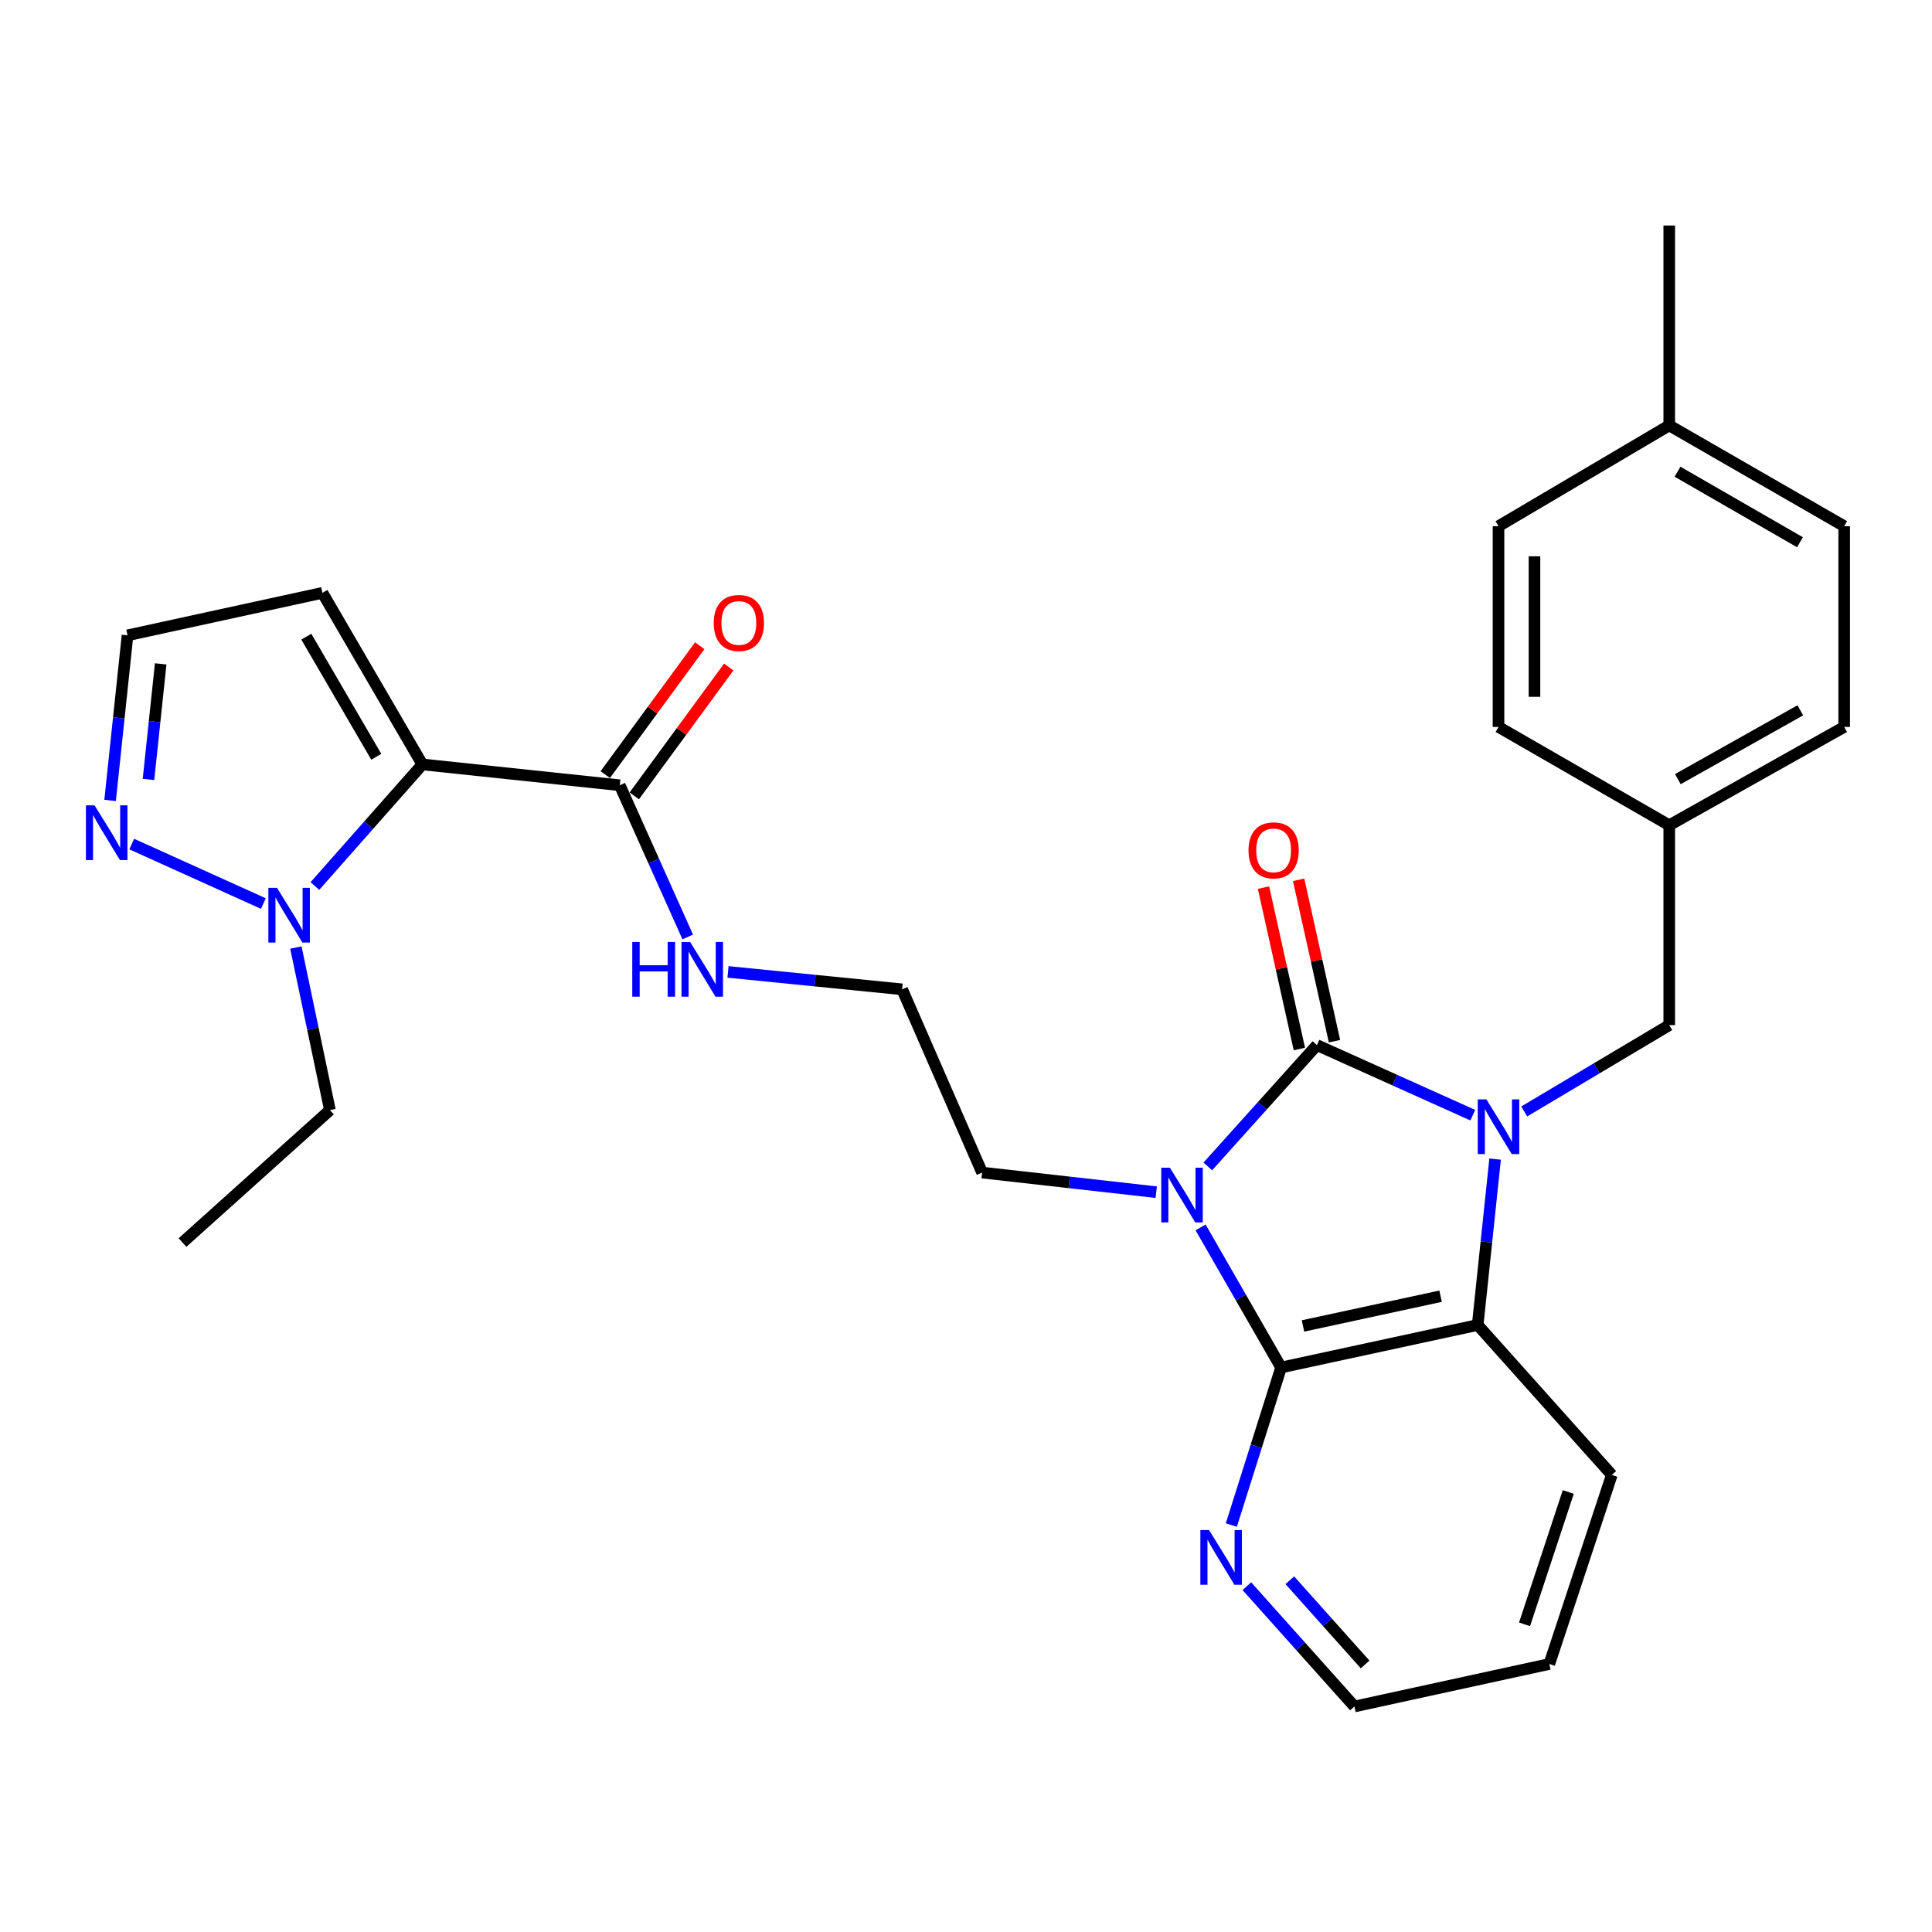 <?xml version='1.0' encoding='iso-8859-1'?>
<svg version='1.1' baseProfile='full'
              xmlns='http://www.w3.org/2000/svg'
                      xmlns:rdkit='http://www.rdkit.org/xml'
                      xmlns:xlink='http://www.w3.org/1999/xlink'
                  xml:space='preserve'
width='1000px' height='1000px' viewBox='0 0 1000 1000'>
<!-- END OF HEADER -->
<rect style='opacity:1.0;fill:#FFFFFF;stroke:none' width='1000' height='1000' x='0' y='0'> </rect>
<path class='bond-0' d='M 625.155,603.732 L 653.398,572.338' style='fill:none;fill-rule:evenodd;stroke:#0000FF;stroke-width:6px;stroke-linecap:butt;stroke-linejoin:miter;stroke-opacity:1' />
<path class='bond-0' d='M 653.398,572.338 L 681.641,540.944' style='fill:none;fill-rule:evenodd;stroke:#000000;stroke-width:6px;stroke-linecap:butt;stroke-linejoin:miter;stroke-opacity:1' />
<path class='bond-2' d='M 621.421,635.304 L 642.257,671.56' style='fill:none;fill-rule:evenodd;stroke:#0000FF;stroke-width:6px;stroke-linecap:butt;stroke-linejoin:miter;stroke-opacity:1' />
<path class='bond-2' d='M 642.257,671.56 L 663.093,707.815' style='fill:none;fill-rule:evenodd;stroke:#000000;stroke-width:6px;stroke-linecap:butt;stroke-linejoin:miter;stroke-opacity:1' />
<path class='bond-14' d='M 598.461,617.069 L 553.399,611.996' style='fill:none;fill-rule:evenodd;stroke:#0000FF;stroke-width:6px;stroke-linecap:butt;stroke-linejoin:miter;stroke-opacity:1' />
<path class='bond-14' d='M 553.399,611.996 L 508.336,606.923' style='fill:none;fill-rule:evenodd;stroke:#000000;stroke-width:6px;stroke-linecap:butt;stroke-linejoin:miter;stroke-opacity:1' />
<path class='bond-1' d='M 681.641,540.944 L 721.974,559.08' style='fill:none;fill-rule:evenodd;stroke:#000000;stroke-width:6px;stroke-linecap:butt;stroke-linejoin:miter;stroke-opacity:1' />
<path class='bond-1' d='M 721.974,559.08 L 762.307,577.215' style='fill:none;fill-rule:evenodd;stroke:#0000FF;stroke-width:6px;stroke-linecap:butt;stroke-linejoin:miter;stroke-opacity:1' />
<path class='bond-11' d='M 690.73,538.925 L 681.448,497.156' style='fill:none;fill-rule:evenodd;stroke:#000000;stroke-width:6px;stroke-linecap:butt;stroke-linejoin:miter;stroke-opacity:1' />
<path class='bond-11' d='M 681.448,497.156 L 672.167,455.387' style='fill:none;fill-rule:evenodd;stroke:#FF0000;stroke-width:6px;stroke-linecap:butt;stroke-linejoin:miter;stroke-opacity:1' />
<path class='bond-11' d='M 672.553,542.964 L 663.271,501.195' style='fill:none;fill-rule:evenodd;stroke:#000000;stroke-width:6px;stroke-linecap:butt;stroke-linejoin:miter;stroke-opacity:1' />
<path class='bond-11' d='M 663.271,501.195 L 653.99,459.426' style='fill:none;fill-rule:evenodd;stroke:#FF0000;stroke-width:6px;stroke-linecap:butt;stroke-linejoin:miter;stroke-opacity:1' />
<path class='bond-9' d='M 788.934,575.281 L 826.466,552.946' style='fill:none;fill-rule:evenodd;stroke:#0000FF;stroke-width:6px;stroke-linecap:butt;stroke-linejoin:miter;stroke-opacity:1' />
<path class='bond-9' d='M 826.466,552.946 L 863.998,530.61' style='fill:none;fill-rule:evenodd;stroke:#000000;stroke-width:6px;stroke-linecap:butt;stroke-linejoin:miter;stroke-opacity:1' />
<path class='bond-29' d='M 773.865,599.942 L 769.354,642.877' style='fill:none;fill-rule:evenodd;stroke:#0000FF;stroke-width:6px;stroke-linecap:butt;stroke-linejoin:miter;stroke-opacity:1' />
<path class='bond-29' d='M 769.354,642.877 L 764.844,685.812' style='fill:none;fill-rule:evenodd;stroke:#000000;stroke-width:6px;stroke-linecap:butt;stroke-linejoin:miter;stroke-opacity:1' />
<path class='bond-4' d='M 663.093,707.815 L 764.844,685.812' style='fill:none;fill-rule:evenodd;stroke:#000000;stroke-width:6px;stroke-linecap:butt;stroke-linejoin:miter;stroke-opacity:1' />
<path class='bond-4' d='M 674.42,686.315 L 745.646,670.912' style='fill:none;fill-rule:evenodd;stroke:#000000;stroke-width:6px;stroke-linecap:butt;stroke-linejoin:miter;stroke-opacity:1' />
<path class='bond-10' d='M 663.093,707.815 L 650.214,748.589' style='fill:none;fill-rule:evenodd;stroke:#000000;stroke-width:6px;stroke-linecap:butt;stroke-linejoin:miter;stroke-opacity:1' />
<path class='bond-10' d='M 650.214,748.589 L 637.335,789.363' style='fill:none;fill-rule:evenodd;stroke:#0000FF;stroke-width:6px;stroke-linecap:butt;stroke-linejoin:miter;stroke-opacity:1' />
<path class='bond-3' d='M 218.612,395.663 L 320.787,406.442' style='fill:none;fill-rule:evenodd;stroke:#000000;stroke-width:6px;stroke-linecap:butt;stroke-linejoin:miter;stroke-opacity:1' />
<path class='bond-5' d='M 218.612,395.663 L 190.8,427.134' style='fill:none;fill-rule:evenodd;stroke:#000000;stroke-width:6px;stroke-linecap:butt;stroke-linejoin:miter;stroke-opacity:1' />
<path class='bond-5' d='M 190.8,427.134 L 162.987,458.605' style='fill:none;fill-rule:evenodd;stroke:#0000FF;stroke-width:6px;stroke-linecap:butt;stroke-linejoin:miter;stroke-opacity:1' />
<path class='bond-8' d='M 218.612,395.663 L 166.888,306.854' style='fill:none;fill-rule:evenodd;stroke:#000000;stroke-width:6px;stroke-linecap:butt;stroke-linejoin:miter;stroke-opacity:1' />
<path class='bond-8' d='M 194.763,391.713 L 158.556,329.546' style='fill:none;fill-rule:evenodd;stroke:#000000;stroke-width:6px;stroke-linecap:butt;stroke-linejoin:miter;stroke-opacity:1' />
<path class='bond-20' d='M 764.844,685.812 L 834.267,763.418' style='fill:none;fill-rule:evenodd;stroke:#000000;stroke-width:6px;stroke-linecap:butt;stroke-linejoin:miter;stroke-opacity:1' />
<path class='bond-7' d='M 136.313,467.678 L 68.182,436.882' style='fill:none;fill-rule:evenodd;stroke:#0000FF;stroke-width:6px;stroke-linecap:butt;stroke-linejoin:miter;stroke-opacity:1' />
<path class='bond-19' d='M 153.148,490.44 L 161.958,532.513' style='fill:none;fill-rule:evenodd;stroke:#0000FF;stroke-width:6px;stroke-linecap:butt;stroke-linejoin:miter;stroke-opacity:1' />
<path class='bond-19' d='M 161.958,532.513 L 170.768,574.585' style='fill:none;fill-rule:evenodd;stroke:#000000;stroke-width:6px;stroke-linecap:butt;stroke-linejoin:miter;stroke-opacity:1' />
<path class='bond-6' d='M 320.787,406.442 L 338.376,445.7' style='fill:none;fill-rule:evenodd;stroke:#000000;stroke-width:6px;stroke-linecap:butt;stroke-linejoin:miter;stroke-opacity:1' />
<path class='bond-6' d='M 338.376,445.7 L 355.965,484.957' style='fill:none;fill-rule:evenodd;stroke:#0000FF;stroke-width:6px;stroke-linecap:butt;stroke-linejoin:miter;stroke-opacity:1' />
<path class='bond-13' d='M 328.295,411.948 L 352.75,378.595' style='fill:none;fill-rule:evenodd;stroke:#000000;stroke-width:6px;stroke-linecap:butt;stroke-linejoin:miter;stroke-opacity:1' />
<path class='bond-13' d='M 352.75,378.595 L 377.205,345.242' style='fill:none;fill-rule:evenodd;stroke:#FF0000;stroke-width:6px;stroke-linecap:butt;stroke-linejoin:miter;stroke-opacity:1' />
<path class='bond-13' d='M 313.278,400.937 L 337.734,367.584' style='fill:none;fill-rule:evenodd;stroke:#000000;stroke-width:6px;stroke-linecap:butt;stroke-linejoin:miter;stroke-opacity:1' />
<path class='bond-13' d='M 337.734,367.584 L 362.189,334.232' style='fill:none;fill-rule:evenodd;stroke:#FF0000;stroke-width:6px;stroke-linecap:butt;stroke-linejoin:miter;stroke-opacity:1' />
<path class='bond-32' d='M 56.984,414.293 L 61.495,371.57' style='fill:none;fill-rule:evenodd;stroke:#0000FF;stroke-width:6px;stroke-linecap:butt;stroke-linejoin:miter;stroke-opacity:1' />
<path class='bond-32' d='M 61.495,371.57 L 66.007,328.847' style='fill:none;fill-rule:evenodd;stroke:#000000;stroke-width:6px;stroke-linecap:butt;stroke-linejoin:miter;stroke-opacity:1' />
<path class='bond-32' d='M 76.855,403.431 L 80.013,373.525' style='fill:none;fill-rule:evenodd;stroke:#0000FF;stroke-width:6px;stroke-linecap:butt;stroke-linejoin:miter;stroke-opacity:1' />
<path class='bond-32' d='M 80.013,373.525 L 83.171,343.619' style='fill:none;fill-rule:evenodd;stroke:#000000;stroke-width:6px;stroke-linecap:butt;stroke-linejoin:miter;stroke-opacity:1' />
<path class='bond-12' d='M 166.888,306.854 L 66.007,328.847' style='fill:none;fill-rule:evenodd;stroke:#000000;stroke-width:6px;stroke-linecap:butt;stroke-linejoin:miter;stroke-opacity:1' />
<path class='bond-16' d='M 863.998,530.61 L 863.998,427.142' style='fill:none;fill-rule:evenodd;stroke:#000000;stroke-width:6px;stroke-linecap:butt;stroke-linejoin:miter;stroke-opacity:1' />
<path class='bond-25' d='M 645.377,821.007 L 673.213,852.139' style='fill:none;fill-rule:evenodd;stroke:#0000FF;stroke-width:6px;stroke-linecap:butt;stroke-linejoin:miter;stroke-opacity:1' />
<path class='bond-25' d='M 673.213,852.139 L 701.048,883.272' style='fill:none;fill-rule:evenodd;stroke:#000000;stroke-width:6px;stroke-linecap:butt;stroke-linejoin:miter;stroke-opacity:1' />
<path class='bond-25' d='M 667.609,817.935 L 687.094,839.728' style='fill:none;fill-rule:evenodd;stroke:#0000FF;stroke-width:6px;stroke-linecap:butt;stroke-linejoin:miter;stroke-opacity:1' />
<path class='bond-25' d='M 687.094,839.728 L 706.579,861.521' style='fill:none;fill-rule:evenodd;stroke:#000000;stroke-width:6px;stroke-linecap:butt;stroke-linejoin:miter;stroke-opacity:1' />
<path class='bond-18' d='M 508.336,606.923 L 466.937,512.072' style='fill:none;fill-rule:evenodd;stroke:#000000;stroke-width:6px;stroke-linecap:butt;stroke-linejoin:miter;stroke-opacity:1' />
<path class='bond-15' d='M 376.819,503.061 L 421.878,507.567' style='fill:none;fill-rule:evenodd;stroke:#0000FF;stroke-width:6px;stroke-linecap:butt;stroke-linejoin:miter;stroke-opacity:1' />
<path class='bond-15' d='M 421.878,507.567 L 466.937,512.072' style='fill:none;fill-rule:evenodd;stroke:#000000;stroke-width:6px;stroke-linecap:butt;stroke-linejoin:miter;stroke-opacity:1' />
<path class='bond-21' d='M 863.998,427.142 L 775.623,376.256' style='fill:none;fill-rule:evenodd;stroke:#000000;stroke-width:6px;stroke-linecap:butt;stroke-linejoin:miter;stroke-opacity:1' />
<path class='bond-22' d='M 863.998,427.142 L 954.545,376.256' style='fill:none;fill-rule:evenodd;stroke:#000000;stroke-width:6px;stroke-linecap:butt;stroke-linejoin:miter;stroke-opacity:1' />
<path class='bond-22' d='M 868.458,403.277 L 931.841,367.657' style='fill:none;fill-rule:evenodd;stroke:#000000;stroke-width:6px;stroke-linecap:butt;stroke-linejoin:miter;stroke-opacity:1' />
<path class='bond-17' d='M 863.998,220.196 L 954.545,272.354' style='fill:none;fill-rule:evenodd;stroke:#000000;stroke-width:6px;stroke-linecap:butt;stroke-linejoin:miter;stroke-opacity:1' />
<path class='bond-17' d='M 868.286,244.155 L 931.669,280.665' style='fill:none;fill-rule:evenodd;stroke:#000000;stroke-width:6px;stroke-linecap:butt;stroke-linejoin:miter;stroke-opacity:1' />
<path class='bond-26' d='M 863.998,220.196 L 863.998,116.728' style='fill:none;fill-rule:evenodd;stroke:#000000;stroke-width:6px;stroke-linecap:butt;stroke-linejoin:miter;stroke-opacity:1' />
<path class='bond-31' d='M 863.998,220.196 L 775.623,272.354' style='fill:none;fill-rule:evenodd;stroke:#000000;stroke-width:6px;stroke-linecap:butt;stroke-linejoin:miter;stroke-opacity:1' />
<path class='bond-28' d='M 170.768,574.585 L 94.465,643.14' style='fill:none;fill-rule:evenodd;stroke:#000000;stroke-width:6px;stroke-linecap:butt;stroke-linejoin:miter;stroke-opacity:1' />
<path class='bond-30' d='M 834.267,763.418 L 801.93,861.279' style='fill:none;fill-rule:evenodd;stroke:#000000;stroke-width:6px;stroke-linecap:butt;stroke-linejoin:miter;stroke-opacity:1' />
<path class='bond-30' d='M 811.737,772.255 L 789.1,840.757' style='fill:none;fill-rule:evenodd;stroke:#000000;stroke-width:6px;stroke-linecap:butt;stroke-linejoin:miter;stroke-opacity:1' />
<path class='bond-24' d='M 775.623,376.256 L 775.623,272.354' style='fill:none;fill-rule:evenodd;stroke:#000000;stroke-width:6px;stroke-linecap:butt;stroke-linejoin:miter;stroke-opacity:1' />
<path class='bond-24' d='M 794.244,360.671 L 794.244,287.939' style='fill:none;fill-rule:evenodd;stroke:#000000;stroke-width:6px;stroke-linecap:butt;stroke-linejoin:miter;stroke-opacity:1' />
<path class='bond-23' d='M 954.545,376.256 L 954.545,272.354' style='fill:none;fill-rule:evenodd;stroke:#000000;stroke-width:6px;stroke-linecap:butt;stroke-linejoin:miter;stroke-opacity:1' />
<path class='bond-27' d='M 701.048,883.272 L 801.93,861.279' style='fill:none;fill-rule:evenodd;stroke:#000000;stroke-width:6px;stroke-linecap:butt;stroke-linejoin:miter;stroke-opacity:1' />
<path  class='atom-0' d='M 605.544 604.411
L 614.824 619.411
Q 615.744 620.891, 617.224 623.571
Q 618.704 626.251, 618.784 626.411
L 618.784 604.411
L 622.544 604.411
L 622.544 632.731
L 618.664 632.731
L 608.704 616.331
Q 607.544 614.411, 606.304 612.211
Q 605.104 610.011, 604.744 609.331
L 604.744 632.731
L 601.064 632.731
L 601.064 604.411
L 605.544 604.411
' fill='#0000FF'/>
<path  class='atom-2' d='M 769.363 569.043
L 778.643 584.043
Q 779.563 585.523, 781.043 588.203
Q 782.523 590.883, 782.603 591.043
L 782.603 569.043
L 786.363 569.043
L 786.363 597.363
L 782.483 597.363
L 772.523 580.963
Q 771.363 579.043, 770.123 576.843
Q 768.923 574.643, 768.563 573.963
L 768.563 597.363
L 764.883 597.363
L 764.883 569.043
L 769.363 569.043
' fill='#0000FF'/>
<path  class='atom-6' d='M 143.384 459.544
L 152.664 474.544
Q 153.584 476.024, 155.064 478.704
Q 156.544 481.384, 156.624 481.544
L 156.624 459.544
L 160.384 459.544
L 160.384 487.864
L 156.504 487.864
L 146.544 471.464
Q 145.384 469.544, 144.144 467.344
Q 142.944 465.144, 142.584 464.464
L 142.584 487.864
L 138.904 487.864
L 138.904 459.544
L 143.384 459.544
' fill='#0000FF'/>
<path  class='atom-8' d='M 48.957 416.861
L 58.237 431.861
Q 59.157 433.341, 60.637 436.021
Q 62.117 438.701, 62.197 438.861
L 62.197 416.861
L 65.957 416.861
L 65.957 445.181
L 62.077 445.181
L 52.117 428.781
Q 50.957 426.861, 49.717 424.661
Q 48.517 422.461, 48.157 421.781
L 48.157 445.181
L 44.477 445.181
L 44.477 416.861
L 48.957 416.861
' fill='#0000FF'/>
<path  class='atom-11' d='M 625.789 791.94
L 635.069 806.94
Q 635.989 808.42, 637.469 811.1
Q 638.949 813.78, 639.029 813.94
L 639.029 791.94
L 642.789 791.94
L 642.789 820.26
L 638.909 820.26
L 628.949 803.86
Q 627.789 801.94, 626.549 799.74
Q 625.349 797.54, 624.989 796.86
L 624.989 820.26
L 621.309 820.26
L 621.309 791.94
L 625.789 791.94
' fill='#0000FF'/>
<path  class='atom-12' d='M 646.224 440.143
Q 646.224 433.343, 649.584 429.543
Q 652.944 425.743, 659.224 425.743
Q 665.504 425.743, 668.864 429.543
Q 672.224 433.343, 672.224 440.143
Q 672.224 447.023, 668.824 450.943
Q 665.424 454.823, 659.224 454.823
Q 652.984 454.823, 649.584 450.943
Q 646.224 447.063, 646.224 440.143
M 659.224 451.623
Q 663.544 451.623, 665.864 448.743
Q 668.224 445.823, 668.224 440.143
Q 668.224 434.583, 665.864 431.783
Q 663.544 428.943, 659.224 428.943
Q 654.904 428.943, 652.544 431.743
Q 650.224 434.543, 650.224 440.143
Q 650.224 445.863, 652.544 448.743
Q 654.904 451.623, 659.224 451.623
' fill='#FF0000'/>
<path  class='atom-14' d='M 369.431 322.451
Q 369.431 315.651, 372.791 311.851
Q 376.151 308.051, 382.431 308.051
Q 388.711 308.051, 392.071 311.851
Q 395.431 315.651, 395.431 322.451
Q 395.431 329.331, 392.031 333.251
Q 388.631 337.131, 382.431 337.131
Q 376.191 337.131, 372.791 333.251
Q 369.431 329.371, 369.431 322.451
M 382.431 333.931
Q 386.751 333.931, 389.071 331.051
Q 391.431 328.131, 391.431 322.451
Q 391.431 316.891, 389.071 314.091
Q 386.751 311.251, 382.431 311.251
Q 378.111 311.251, 375.751 314.051
Q 373.431 316.851, 373.431 322.451
Q 373.431 328.171, 375.751 331.051
Q 378.111 333.931, 382.431 333.931
' fill='#FF0000'/>
<path  class='atom-16' d='M 327.259 487.568
L 331.099 487.568
L 331.099 499.608
L 345.579 499.608
L 345.579 487.568
L 349.419 487.568
L 349.419 515.888
L 345.579 515.888
L 345.579 502.808
L 331.099 502.808
L 331.099 515.888
L 327.259 515.888
L 327.259 487.568
' fill='#0000FF'/>
<path  class='atom-16' d='M 357.219 487.568
L 366.499 502.568
Q 367.419 504.048, 368.899 506.728
Q 370.379 509.408, 370.459 509.568
L 370.459 487.568
L 374.219 487.568
L 374.219 515.888
L 370.339 515.888
L 360.379 499.488
Q 359.219 497.568, 357.979 495.368
Q 356.779 493.168, 356.419 492.488
L 356.419 515.888
L 352.739 515.888
L 352.739 487.568
L 357.219 487.568
' fill='#0000FF'/>
</svg>
